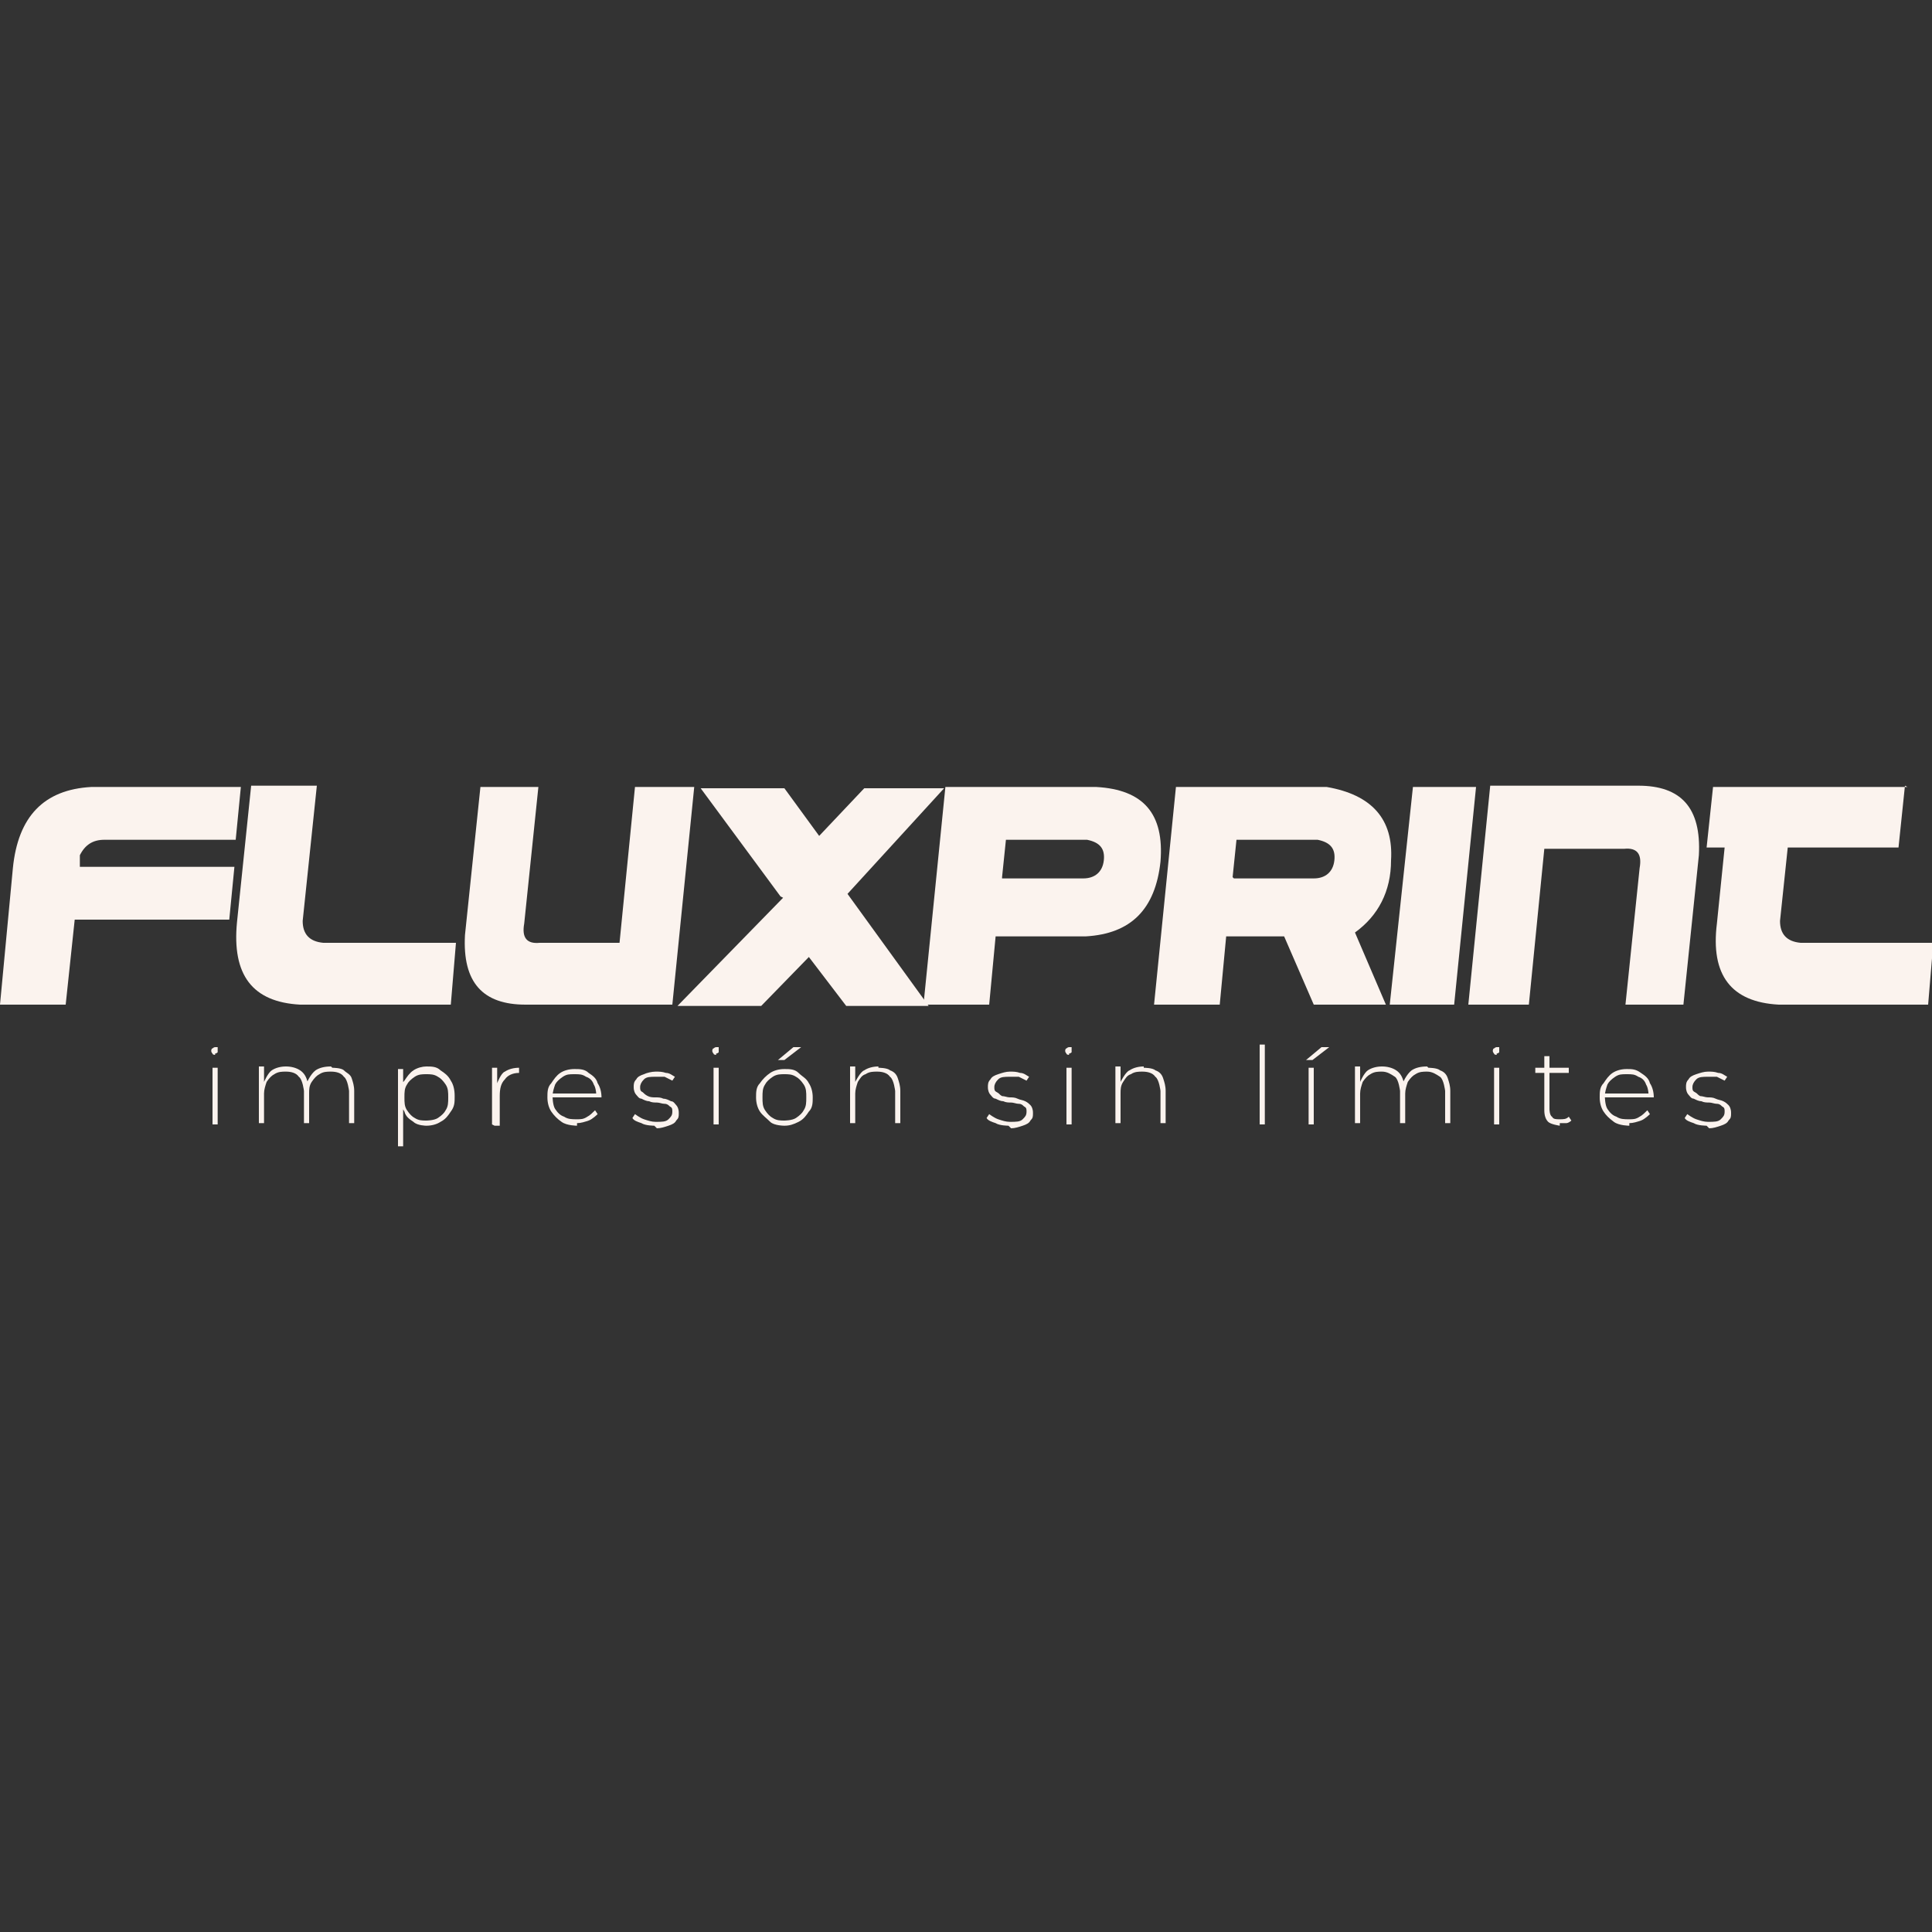 <?xml version="1.0" encoding="UTF-8"?>
<svg id="Capa_1" xmlns="http://www.w3.org/2000/svg" version="1.1" viewBox="0 0 15 15">
  <rect x="0" y="0" width="15" height="15" fill="#333333" stroke="none"/>
  <!-- Generator: Adobe Illustrator 29.0.0, SVG Export Plug-In . SVG Version: 2.1.0 Build 186)  -->
  <defs>
    <style>
      .st0 {
        fill: #fbf3ee;
      }
    </style>
  </defs>
  <g>
    <path class="st0" d="M0,7.8l.1-1.06c.04-.4.24-.61.61-.63h1.16s-.04.41-.04.41H.81c-.09,0-.15.04-.19.12v.09s1.2,0,1.2,0l-.04.41H.58s-.07.66-.07.66h-.51Z"/>
    <path class="st0" d="M2.46,6.1l-.11,1.05c0,.1.05.16.16.17h1.03s-.04.48-.04.48h-1.17c-.37-.02-.53-.23-.49-.64l.11-1.06h.51Z"/>
    <path class="st0" d="M5.39,6.11l-.17,1.69h-1.14c-.33,0-.49-.17-.47-.54l.12-1.15h.45l-.11,1.06c-.02.11.02.16.12.15h.62l.12-1.21h.47Z"/>
    <path class="st0" d="M6.06,6.96l-.62-.84h.65l.27.37.35-.37h.62l-.75.82.63.87h-.64l-.29-.38-.37.38h-.65l.82-.84Z"/>
    <path class="st0" d="M7.34,6.11h1.17c.37.02.53.21.5.58-.04.37-.23.56-.58.58h-.7l-.05.53h-.51s.17-1.69.17-1.69ZM7.78,6.82h.63c.09,0,.15-.05.16-.14.01-.09-.03-.14-.13-.16h-.63l-.03.29Z"/>
    <path class="st0" d="M9.13,6.11h1.17c.35.06.52.25.5.57,0,.24-.1.43-.28.56l.24.56h-.56l-.23-.53h-.45l-.05.53h-.51s.17-1.69.17-1.69ZM9.58,6.82h.62c.09,0,.15-.05.16-.14.01-.09-.03-.14-.13-.16h-.63l-.03.29Z"/>
    <path class="st0" d="M10.97,6.11h.49l-.17,1.69h-.5l.18-1.69Z"/>
    <path class="st0" d="M11.4,7.8l.17-1.7h1.15c.33,0,.49.17.47.54l-.12,1.16h-.45l.11-1.06c.02-.11-.02-.16-.12-.15h-.62l-.12,1.21h-.47Z"/>
    <path class="st0" d="M14.79,6.1l-.05.48h-.86s-.06.57-.06.57c0,.1.05.16.16.17h1.03s-.04.48-.04.48h-1.16c-.37-.02-.53-.23-.48-.63l.06-.59h-.14s.05-.47.05-.47h1.51Z"/>
  </g>
  <g>
    <path class="st0" d="M1.67,8.19s-.02,0-.02-.01c0,0-.01-.01-.01-.02,0,0,0-.02.01-.02,0,0,.01-.01.02-.01.01,0,.02,0,.02,0,0,0,0,.01,0,.02s0,.02,0,.02c0,0-.01.01-.02.01ZM1.65,8.73v-.44h.04v.44h-.04Z"/>
    <path class="st0" d="M2.58,8.29s.07,0,.09.02.05.03.06.06.02.06.02.1v.25h-.04v-.25s-.01-.09-.04-.11c-.02-.03-.06-.04-.1-.04-.03,0-.06,0-.09.02-.02.01-.04.03-.06.06s-.02.06-.02.09v.23h-.04v-.25s-.01-.09-.04-.11c-.02-.03-.06-.04-.1-.04-.03,0-.06,0-.09.02-.02.01-.04.03-.06.06-.01.03-.02.06-.02.09v.23h-.04v-.44h.04v.12h0s.03-.07.06-.09c.03-.02.07-.03.11-.03s.08.01.11.03c.03.02.05.05.06.1h-.01s.03-.07.07-.1c.03-.02.07-.03.12-.03Z"/>
    <path class="st0" d="M3.09,8.9v-.6h.04v.22s0,.08,0,.08v.3h-.04ZM3.31,8.74s-.07,0-.1-.03c-.03-.02-.06-.04-.07-.08-.02-.03-.03-.07-.03-.12s0-.09.03-.12c.02-.03.04-.06.07-.08.03-.02.07-.03.1-.03.04,0,.08,0,.11.03.03.02.06.04.08.08.02.03.03.07.03.12s0,.08-.03.12c-.02.03-.04.06-.08.08-.03.02-.07.03-.11.03ZM3.31,8.7s.06,0,.09-.02c.03-.02.05-.04.06-.06.02-.03.02-.06.02-.1s0-.07-.02-.1-.04-.05-.06-.06c-.03-.02-.06-.02-.09-.02s-.06,0-.09.02c-.03.02-.05.04-.06.06-.02.03-.02.06-.02.1s0,.07.02.1c.02.03.04.05.06.06.03.02.06.02.09.02Z"/>
    <path class="st0" d="M3.82,8.73v-.44h.04v.12h0s.03-.08.06-.09c.03-.02.07-.03.11-.03v.04s0,0,0,0c0,0,0,0,0,0-.05,0-.09.02-.11.05-.03.03-.04.07-.04.13v.23h-.04Z"/>
    <path class="st0" d="M4.48,8.74s-.08,0-.12-.03c-.03-.02-.06-.05-.08-.08-.02-.03-.03-.07-.03-.11s0-.08.03-.11c.02-.03.04-.06.07-.08s.07-.03.11-.03.08,0,.11.03c.03.02.06.04.07.08.02.03.03.07.03.11,0,0,0,0,0,0,0,0,0,0,0,0h-.38v-.03h.36l-.02.02s0-.06-.02-.09c-.01-.03-.03-.05-.06-.06-.03-.02-.05-.02-.09-.02s-.06,0-.09.02c-.03.02-.05.04-.06.06-.01.03-.02.06-.02.09h0s0,.07.02.1c.02.03.04.05.07.06.03.02.06.02.1.02.03,0,.05,0,.08-.02.02-.01.04-.03.06-.05l.02.03s-.04.04-.07.05c-.03.01-.06.02-.09.02Z"/>
    <path class="st0" d="M5.08,8.74s-.07,0-.1-.02c-.03-.01-.06-.02-.07-.04l.02-.03s.04.03.07.04.06.02.09.02c.05,0,.08,0,.1-.02.02-.02.03-.03.03-.06,0-.02,0-.03-.02-.04-.01-.01-.02-.02-.04-.02-.02,0-.04-.01-.06-.01-.02,0-.04,0-.06-.01-.02,0-.04-.01-.06-.02-.02,0-.03-.02-.04-.03-.01-.01-.02-.03-.02-.06,0-.02,0-.04.02-.06.01-.02.03-.03.06-.04.02-.01.06-.02.09-.02.03,0,.05,0,.08.01.03,0,.05.02.07.03l-.02.03s-.04-.02-.06-.03c-.02,0-.05,0-.07,0-.04,0-.07,0-.09.02-.02.02-.03.04-.03.06,0,.02,0,.03.02.04.01.01.02.02.04.03s.04.01.06.01c.02,0,.04,0,.06.01.02,0,.04.01.06.02.02,0,.03.02.04.03.01.01.02.03.02.06s0,.04-.02.06c-.01.02-.03.03-.06.04-.03.01-.06.02-.09.02Z"/>
    <path class="st0" d="M5.56,8.19s-.02,0-.02-.01c0,0-.01-.01-.01-.02,0,0,0-.02.01-.02,0,0,.01-.01.02-.01.01,0,.02,0,.02,0,0,0,0,.01,0,.02s0,.02,0,.02c0,0-.01.01-.02.01ZM5.54,8.73v-.44h.04v.44h-.04Z"/>
    <path class="st0" d="M6.09,8.74s-.08,0-.11-.03-.06-.05-.08-.08c-.02-.03-.03-.07-.03-.11s0-.08.03-.11c.02-.03.05-.06.08-.08s.07-.03.11-.03.08,0,.11.03.06.04.08.08c.02.03.03.07.03.11s0,.08-.03.11c-.02.03-.04.06-.08.08s-.07.03-.11.03ZM6.09,8.7s.06,0,.09-.02c.03-.02.05-.04.06-.06.02-.03.02-.06.02-.1s0-.07-.02-.1-.04-.05-.06-.06c-.03-.02-.06-.02-.09-.02s-.06,0-.09.02c-.03.02-.05.04-.06.06-.02.03-.02.06-.02.1s0,.07.02.1c.02.03.04.05.06.06.03.02.06.02.09.02ZM6.04,8.23l.12-.1h.06l-.13.1h-.05Z"/>
    <path class="st0" d="M6.82,8.29s.07,0,.09.02c.03.01.05.03.06.06.01.03.02.06.02.1v.25h-.04v-.25s-.01-.09-.04-.11c-.02-.03-.06-.04-.1-.04-.03,0-.06,0-.09.02-.03.01-.04.03-.06.06-.01.03-.02.06-.02.09v.23h-.04v-.44h.04v.12h0s.04-.08.07-.09c.03-.02.07-.03.11-.03Z"/>
    <path class="st0" d="M7.83,8.74s-.07,0-.1-.02c-.03-.01-.06-.02-.07-.04l.02-.03s.04.03.07.04c.03.01.06.02.09.02.05,0,.08,0,.1-.02.02-.02.03-.03.03-.06,0-.02,0-.03-.02-.04-.01-.01-.02-.02-.04-.02-.02,0-.04-.01-.06-.01-.02,0-.04,0-.06-.01-.02,0-.04-.01-.06-.02-.02,0-.03-.02-.04-.03-.01-.01-.02-.03-.02-.06,0-.02,0-.04.02-.06.01-.02.03-.03.06-.04s.06-.02.09-.02c.03,0,.05,0,.08.01.03,0,.05.02.07.03l-.02.03s-.04-.02-.06-.03c-.02,0-.05,0-.07,0-.04,0-.07,0-.09.02-.02.02-.03.04-.03.06,0,.02,0,.03.02.04s.02.02.04.03c.02,0,.04.01.06.01.02,0,.04,0,.06.01s.04.01.06.02.03.02.04.03c.01.01.02.03.02.06s0,.04-.02.06c-.01.02-.03.03-.06.04-.03.01-.06.02-.09.02Z"/>
    <path class="st0" d="M8.3,8.19s-.02,0-.02-.01c0,0-.01-.01-.01-.02,0,0,0-.02.01-.02,0,0,.01-.01.02-.01.01,0,.02,0,.02,0,0,0,0,.01,0,.02s0,.02,0,.02c0,0-.01.01-.02.01ZM8.28,8.73v-.44h.04v.44h-.04Z"/>
    <path class="st0" d="M8.88,8.29s.07,0,.09.02c.03.01.05.03.06.06.01.03.02.06.02.1v.25h-.04v-.25s-.01-.09-.04-.11c-.02-.03-.06-.04-.1-.04-.03,0-.06,0-.09.02-.03.01-.04.03-.06.06s-.02.06-.02.09v.23h-.04v-.44h.04v.12h0s.04-.08.07-.09c.03-.02.07-.03.11-.03Z"/>
    <path class="st0" d="M9.78,8.73v-.62h.04v.62h-.04Z"/>
    <path class="st0" d="M10.14,8.23l.12-.1h.06l-.13.1h-.05ZM10.16,8.73v-.44h.04v.44h-.04Z"/>
    <path class="st0" d="M11.09,8.29s.07,0,.09.02c.03.01.05.03.06.06.01.03.02.06.02.1v.25h-.04v-.25s-.01-.09-.04-.11-.06-.04-.1-.04c-.03,0-.06,0-.09.02-.02.01-.04.03-.06.06-.01.03-.02.06-.02.09v.23h-.04v-.25s-.01-.09-.04-.11-.06-.04-.1-.04c-.03,0-.06,0-.09.02-.02.01-.04.03-.06.06-.01.03-.02.06-.02.09v.23h-.04v-.44h.04v.12h0s.03-.07.06-.09c.03-.02.07-.03.11-.03s.08.01.11.03c.03.02.05.05.06.1h-.01s.03-.07.07-.1c.03-.02.07-.03.12-.03Z"/>
    <path class="st0" d="M11.62,8.19s-.02,0-.02-.01c0,0-.01-.01-.01-.02,0,0,0-.02.01-.02,0,0,.01-.01.02-.01.01,0,.02,0,.02,0,0,0,0,.01,0,.02s0,.02,0,.02c0,0-.01.01-.02.01ZM11.6,8.73v-.44h.04v.44h-.04Z"/>
    <path class="st0" d="M11.92,8.33v-.04h.26v.04h-.26ZM12.11,8.74s-.07-.01-.09-.03c-.02-.02-.03-.05-.03-.09v-.42h.04v.41s0,.05.02.06c.01.02.03.02.06.02s.05,0,.07-.02l.02.03s-.02.02-.04.02-.03,0-.05,0Z"/>
    <path class="st0" d="M12.65,8.74s-.08,0-.12-.03-.06-.05-.08-.08c-.02-.03-.03-.07-.03-.11s0-.08.03-.11c.02-.03.04-.06.07-.08s.07-.03.11-.03.07,0,.11.03c.03.02.06.04.07.08.02.03.03.07.03.11,0,0,0,0,0,0,0,0,0,0,0,0h-.38v-.03h.36l-.02.02s0-.06-.02-.09c-.01-.03-.03-.05-.06-.06-.03-.02-.05-.02-.09-.02s-.06,0-.09.02c-.03.02-.05.04-.06.06-.01.03-.02.06-.02.09h0s0,.07.02.1c.02.03.04.05.07.06.03.02.06.02.1.02.03,0,.05,0,.08-.02.02-.01.04-.03.06-.05l.02.03s-.04.04-.07.05c-.03.01-.06.02-.09.02Z"/>
    <path class="st0" d="M13.25,8.74s-.07,0-.1-.02c-.03-.01-.06-.02-.07-.04l.02-.03s.04.03.07.04c.03.01.06.02.09.02.05,0,.08,0,.1-.02.02-.02.03-.03.03-.06,0-.02,0-.03-.02-.04-.01-.01-.02-.02-.04-.02-.02,0-.04-.01-.06-.01-.02,0-.04,0-.06-.01-.02,0-.04-.01-.06-.02-.02,0-.03-.02-.04-.03-.01-.01-.02-.03-.02-.06,0-.02,0-.04.02-.06.01-.02.03-.03.06-.04s.06-.02.09-.02c.03,0,.05,0,.08.01.03,0,.05.02.07.03l-.02.03s-.04-.02-.06-.03c-.02,0-.05,0-.07,0-.04,0-.07,0-.09.02-.02.02-.03.04-.03.06,0,.02,0,.03.02.04s.02.02.04.03c.02,0,.04.01.06.01.02,0,.04,0,.06.01s.04.01.06.02.03.02.04.03c.01.01.02.03.02.06s0,.04-.02.06c-.01.02-.03.03-.06.04-.03.01-.06.02-.09.02Z"/>
  </g>
</svg>